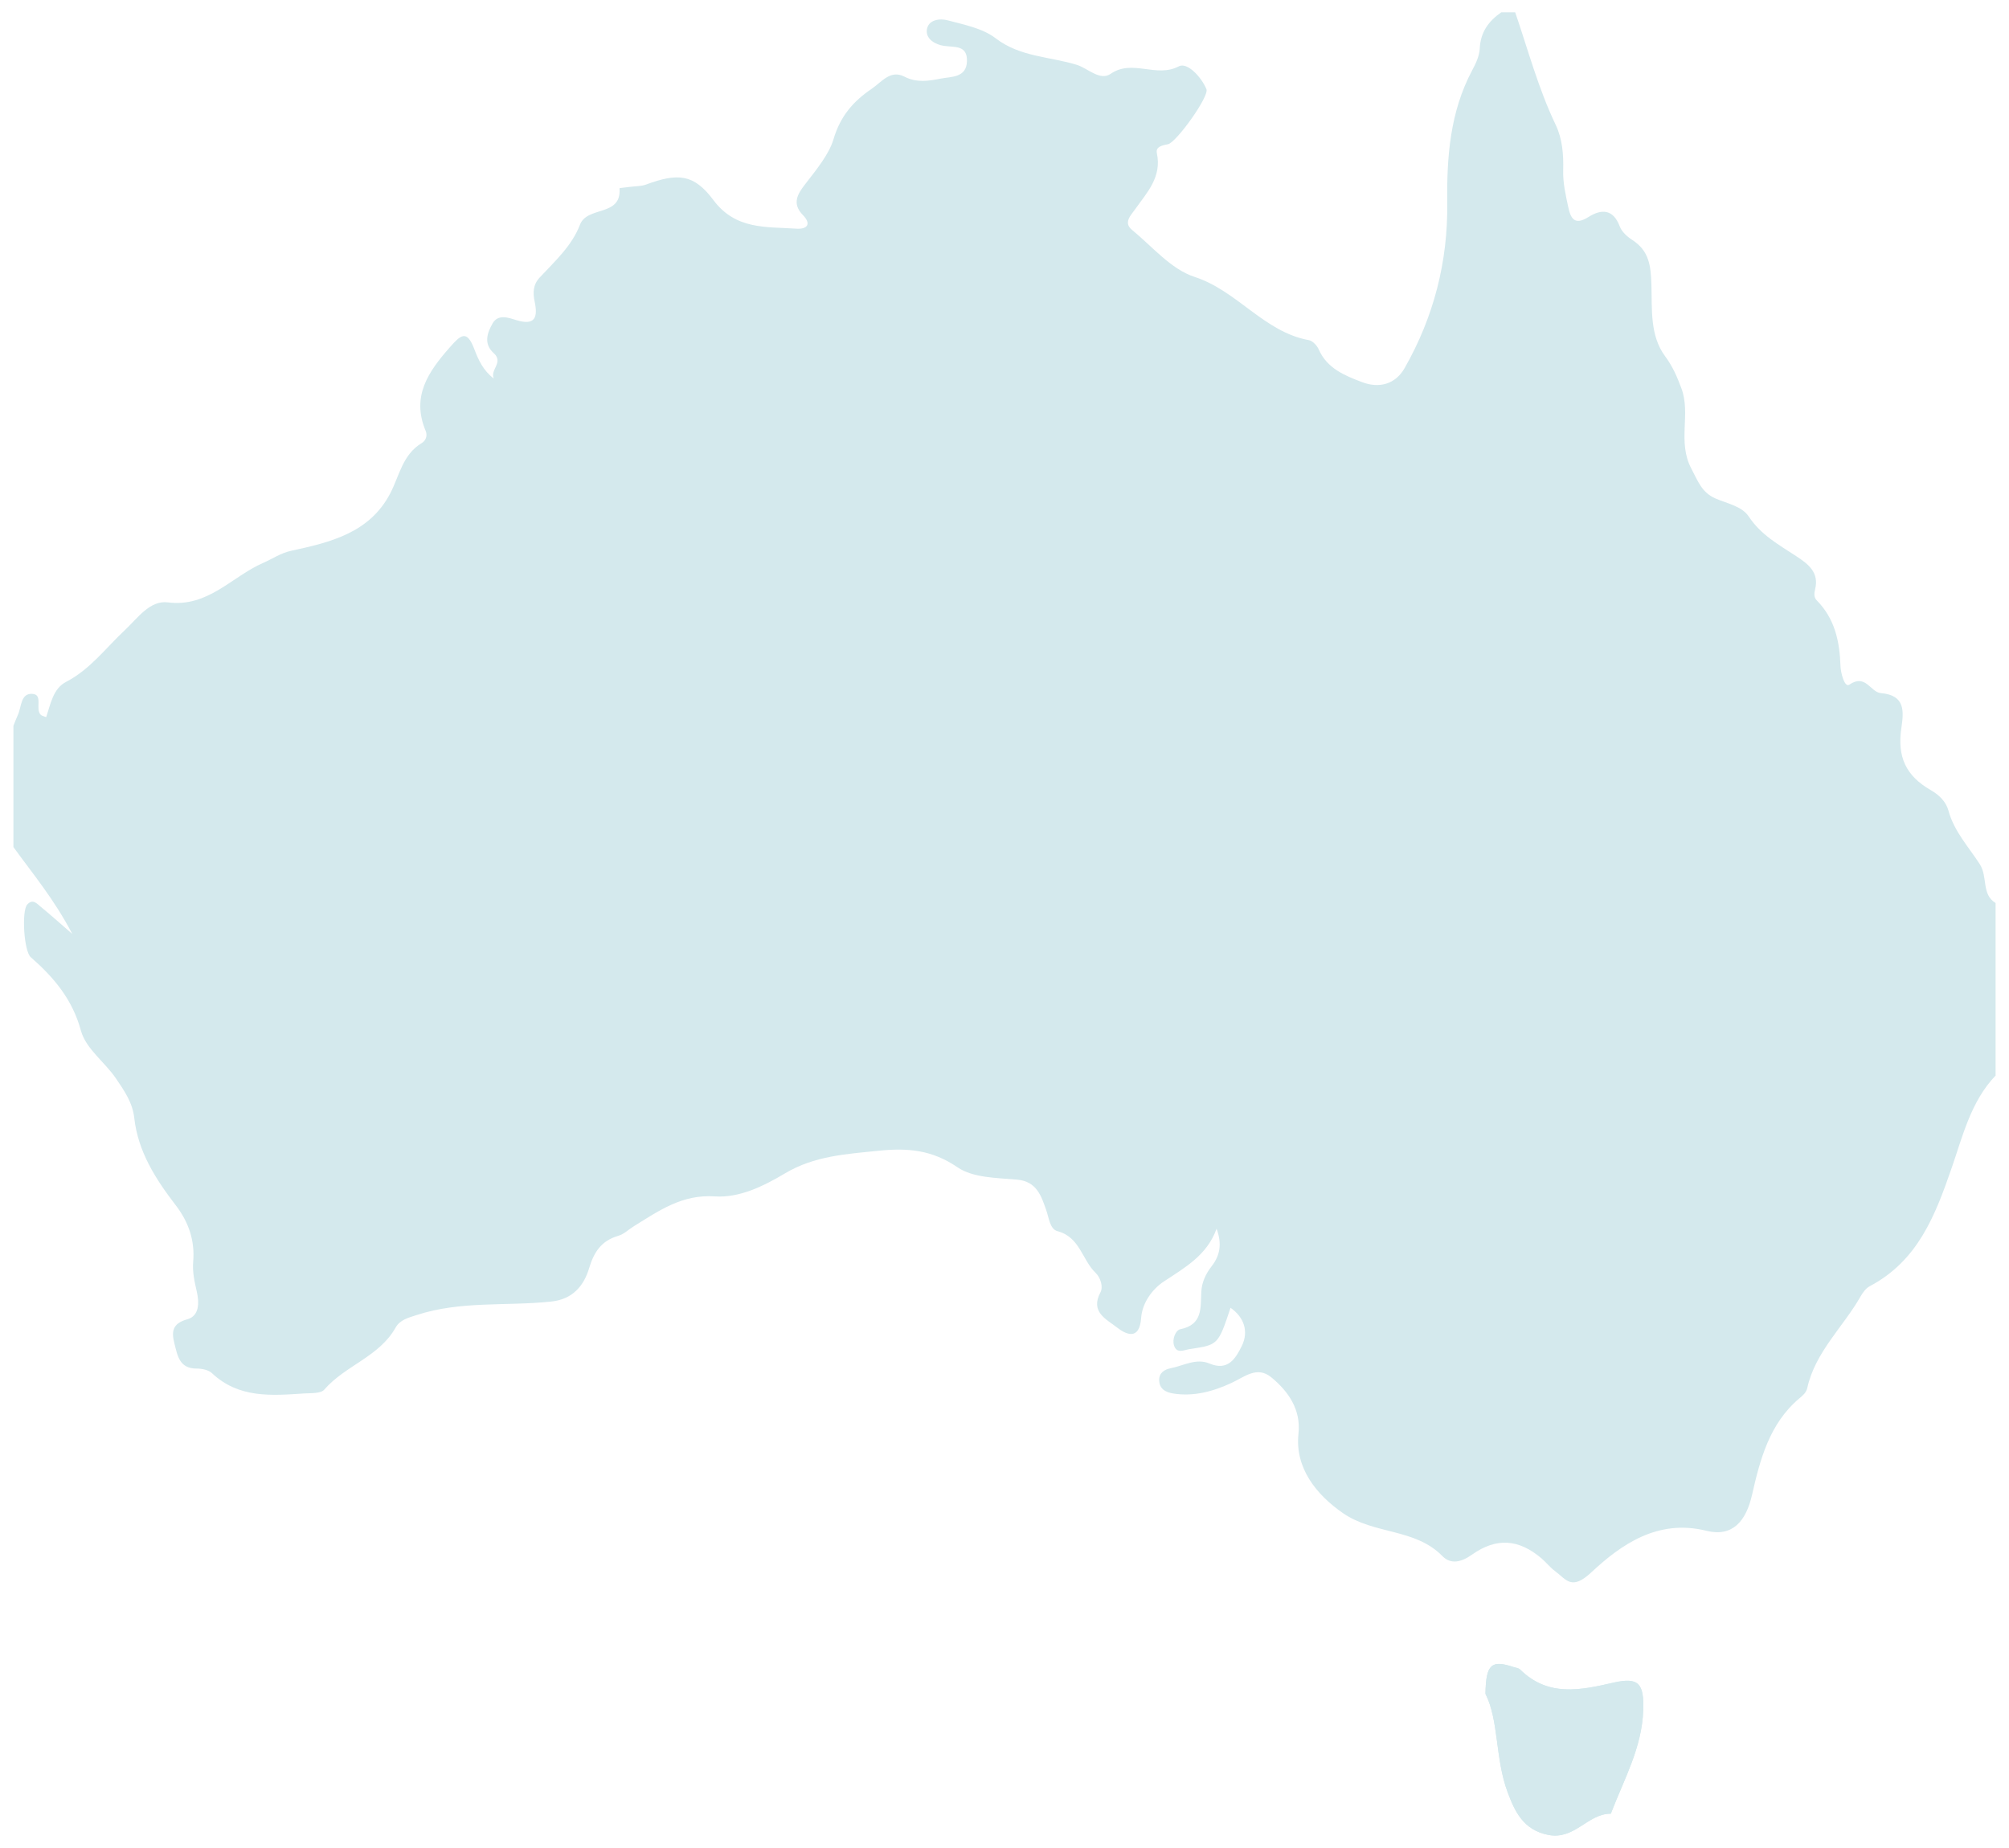 <?xml version="1.0" encoding="ISO-8859-1" standalone="no"?><!-- Generator: Adobe Illustrator 16.0.0, SVG Export Plug-In . SVG Version: 6.00 Build 0)  --><svg xmlns="http://www.w3.org/2000/svg" xmlns:xlink="http://www.w3.org/1999/xlink" fill="#000000" height="456.282px" id="Layer_1" style="enable-background:new 0 0 495.979 456.282" version="1.1" viewBox="0 0 495.979 456.282" width="495.979px" x="0px" xml:space="preserve" y="0px">
<g id="change1">
	<path d="M370.617,3.047c1.152,0,2.302,0,3.454,0c3.182,9.292,5.714,18.822,9.975,27.733   c1.698,3.544,1.971,7.427,1.869,11.236c-0.086,3.139,0.604,6.068,1.238,9.055c0.627,2.952,1.597,4.654,5.035,2.493   c3.12-1.967,6.057-2.014,7.685,2.317c0.494,1.321,1.815,2.54,3.057,3.338c4.202,2.699,4.623,6.328,4.771,11.138   c0.18,5.881-0.424,12.478,3.373,17.599c1.877,2.528,2.945,5.028,4.02,7.898c2.406,6.426-1.059,13.222,2.477,19.89   c1.656,3.123,2.567,5.846,5.896,7.313c2.898,1.282,6.551,1.889,8.276,4.498c2.995,4.526,7.415,6.963,11.68,9.752   c2.979,1.951,5.744,4.016,4.681,8.237c-0.245,0.989-0.304,1.97,0.421,2.707c4.468,4.525,5.65,10.126,5.854,16.24   c0.055,1.608,0.993,5.382,2.185,4.561c4.027-2.773,5.223,1.861,7.743,2.08c6.122,0.522,5.697,4.502,5.094,8.673   c-1.013,7.002,1.036,11.707,7.259,15.286c2.165,1.243,3.794,2.921,4.37,5.063c1.383,5.122,5.031,9.024,7.719,13.199   c2.06,3.193,0.37,7.466,3.922,9.615c0,14.204,0,28.403,0,42.603c-6.056,6.325-8.093,14.839-10.761,22.572   c-4.136,11.972-8.381,23.134-20.314,29.446c-0.946,0.503-1.717,1.569-2.273,2.548c-4.309,7.559-11.154,13.65-13.141,22.561   c-0.265,1.211-1.152,1.894-2.045,2.652c-7.31,6.212-9.623,15.049-11.594,23.749c-1.46,6.465-4.794,10.484-11.255,8.879   c-12.012-2.99-21.069,3.393-28.402,10.243c-4.931,4.606-6.15,1.807-8.993-0.3c-1.223-0.903-2.174-2.15-3.334-3.139   c-5.631-4.787-11.153-5.18-17.167-0.908c-2.53,1.796-5.168,2.521-7.283,0.358c-6.717-6.885-16.851-5.308-24.52-10.589   c-6.679-4.607-11.933-11.244-11.021-19.633c0.639-5.88-2.422-10.405-6.706-13.923c-3.528-2.894-6.566-0.12-9.893,1.41   c-4.451,2.056-9.272,3.408-14.375,2.574c-1.911-0.312-3.337-1.165-3.418-3.209c-0.074-1.838,1.265-2.723,2.894-3.033   c3.146-0.612,6.23-2.544,9.525-1.149c4.553,1.92,6.434-1.22,7.952-4.276c1.823-3.66,0.554-7.196-2.753-9.483   c-3.049,9.137-3.049,9.16-10.048,10.185c-1.387,0.202-3.218,1.272-3.906-0.899c-0.498-1.578,0.404-3.763,1.558-3.996   c5.585-1.125,4.973-5.332,5.181-9.258c0.124-2.379,1.137-4.482,2.562-6.309c2.134-2.729,2.54-5.647,1.207-9.241   c-2.352,6.526-7.745,9.537-12.999,13.008c-2.827,1.865-5.352,5.249-5.62,9c-0.409,5.697-3.759,4.108-6.041,2.31   c-2.479-1.955-6.612-3.751-4.011-8.611c0.721-1.352,0.047-3.63-1.204-4.833c-3.333-3.205-3.862-8.821-9.382-10.277   c-1.915-0.506-2.106-3.244-2.818-5.259c-1.169-3.298-2.264-7.037-7.171-7.469c-5.02-0.44-10.895-0.429-14.725-3.054   c-6.292-4.315-12.334-4.813-19.436-4.081c-8.029,0.829-15.854,1.25-23.141,5.592c-5.221,3.112-11.238,6.096-17.306,5.683   c-8.116-0.554-13.821,3.552-19.961,7.337c-1.302,0.803-2.482,1.986-3.895,2.399c-4.159,1.211-5.991,3.969-7.208,8.034   c-1.291,4.315-4.074,7.63-9.279,8.187c-11.072,1.191-22.397-0.222-33.257,3.33c-2.074,0.677-4.134,1.157-5.242,3.131   c-4.039,7.182-12.439,9.34-17.592,15.29c-0.867,1.004-3.253,0.838-4.956,0.946c-8.06,0.534-16.15,1.242-22.783-5.016   c-0.865-0.814-2.502-1.13-3.782-1.126c-4.292,0.012-4.724-3.271-5.476-6.196c-0.727-2.824-0.602-4.923,3.168-5.966   c3.024-0.834,2.976-4.155,2.343-6.897c-0.561-2.438-1.091-4.807-0.876-7.364c0.434-5.173-1.103-9.718-4.317-13.908   c-4.92-6.414-9.298-13.19-10.227-21.536c-0.417-3.763-2.389-6.613-4.48-9.706c-2.789-4.119-7.468-7.364-8.697-11.878   c-2.107-7.753-6.7-13.148-12.39-18.133c-1.688-1.479-2.288-11.43-0.857-13c1.398-1.534,2.452-0.148,3.412,0.631   c2.199,1.787,4.3,3.688,7.703,6.636c-4.504-8.63-9.779-14.874-14.528-21.452c0-9.978,0-19.959,0-29.937   c0.358-0.888,0.68-1.795,1.084-2.66c0.921-1.971,0.668-5.383,3.537-5.234c2.851,0.144,0.636,3.731,2.147,5.195   c0.236,0.23,0.641,0.284,1.314,0.561c1.094-3.217,1.704-7.049,4.899-8.701c5.984-3.1,9.818-8.393,14.546-12.805   c3.067-2.863,6.149-7.408,10.595-6.835c9.96,1.281,15.798-6.391,23.542-9.748c2.298-1.001,4.253-2.422,6.979-3.01   c9.573-2.064,19.292-4.386,24.384-14.165c2.267-4.354,3.034-9.561,7.766-12.404c0.987-0.592,1.493-1.792,0.97-3.041   c-3.563-8.499,0.658-14.578,5.97-20.61c2.693-3.061,4.198-4.471,6.06,0.479c0.988,2.621,2.214,5.289,4.794,7.228   c-0.987-2.146,2.514-4.011-0.016-6.274c-2.562-2.293-1.608-5.027-0.265-7.353c1.352-2.345,3.896-1.398,5.766-0.818   c4.734,1.464,5.439-0.643,4.602-4.572c-0.454-2.134-0.413-4.14,1.235-5.908c3.746-4.027,7.948-7.8,9.959-13.059   c1.8-4.704,10.319-1.877,9.758-9.004c-0.002-0.047,1.712-0.226,2.623-0.342c1.309-0.172,2.703-0.113,3.913-0.561   c7.834-2.89,11.794-2.672,16.641,3.824c5.513,7.388,13.043,6.559,20.443,7.065c2.689,0.183,3.855-1.102,1.651-3.369   c-2.781-2.854-1.287-5.211,0.545-7.586c2.703-3.498,5.902-7.377,6.999-11.08c1.721-5.834,4.944-9.448,9.5-12.544   c2.42-1.647,4.573-4.744,8.033-2.956c3.038,1.569,6.06,1.055,8.975,0.476c2.557-0.506,6.334-0.156,6.455-4.289   c0.121-4.027-3.022-3.407-5.696-3.793c-2.025-0.292-4.479-1.624-4.21-3.922c0.3-2.562,3.197-2.905,5.114-2.391   c4.089,1.09,8.655,1.967,11.869,4.436c6.036,4.646,13.401,4.51,20.053,6.566c2.641,0.813,5.717,4.046,8.35,2.219   c5.374-3.727,11.24,1.099,16.832-1.857c2.072-1.09,5.565,2.636,6.812,5.647c0.736,1.784-7.45,13.167-9.479,13.581   c-1.433,0.288-3.104,0.611-2.761,2.208c1.258,5.916-2.419,9.693-5.391,13.896c-0.996,1.41-2.936,3.256-0.771,5.032   c5.017,4.12,9.65,9.74,15.462,11.628c10.593,3.443,17.116,13.592,28.234,15.625c0.935,0.171,2.011,1.336,2.431,2.294   c2.08,4.728,6.473,6.465,10.702,8.073c4.12,1.565,8.171,0.616,10.5-3.474c7.2-12.649,10.705-26.284,10.522-40.881   c-0.136-11.259,0.693-22.366,6.138-32.609c0.896-1.674,1.8-3.567,1.886-5.397C365.5,7.946,367.498,5.228,370.617,3.047z" style="fill:#d4e9ed"/>
	<path d="M366.73,418.227c3.338,6.614,2.359,15.956,5.472,24.298   c1.702,4.553,3.782,9.336,10.075,10.551c6.48,1.25,9.689-5.238,15.356-5.246c0.082,0,0.167-0.323,0.238-0.498   c3.146-8.155,7.488-15.862,7.8-24.995c0.226-6.57-1.056-8.314-7.325-6.866c-8.171,1.881-16.179,3.583-23.079-3.256   c-0.366-0.357-1.048-0.409-1.585-0.588C368.268,409.823,366.832,410.819,366.73,418.227z" style="fill-rule:evenodd;clip-rule:evenodd;fill:#d4e9ed"/>
	<path d="M366.73,418.227c0.102-7.407,1.538-8.403,6.952-6.601   c0.537,0.179,1.219,0.23,1.585,0.588c6.9,6.839,14.908,5.137,23.079,3.256c6.27-1.448,7.551,0.296,7.325,6.866   c-0.312,9.133-4.654,16.84-7.8,24.995c-0.071,0.175-0.156,0.498-0.238,0.498c-5.667,0.008-8.876,6.496-15.356,5.246   c-6.293-1.215-8.373-5.998-10.075-10.551C369.089,434.183,370.068,424.841,366.73,418.227z" style="fill-rule:evenodd;clip-rule:evenodd;fill:#d4e9ed"/>
</g>
</svg>